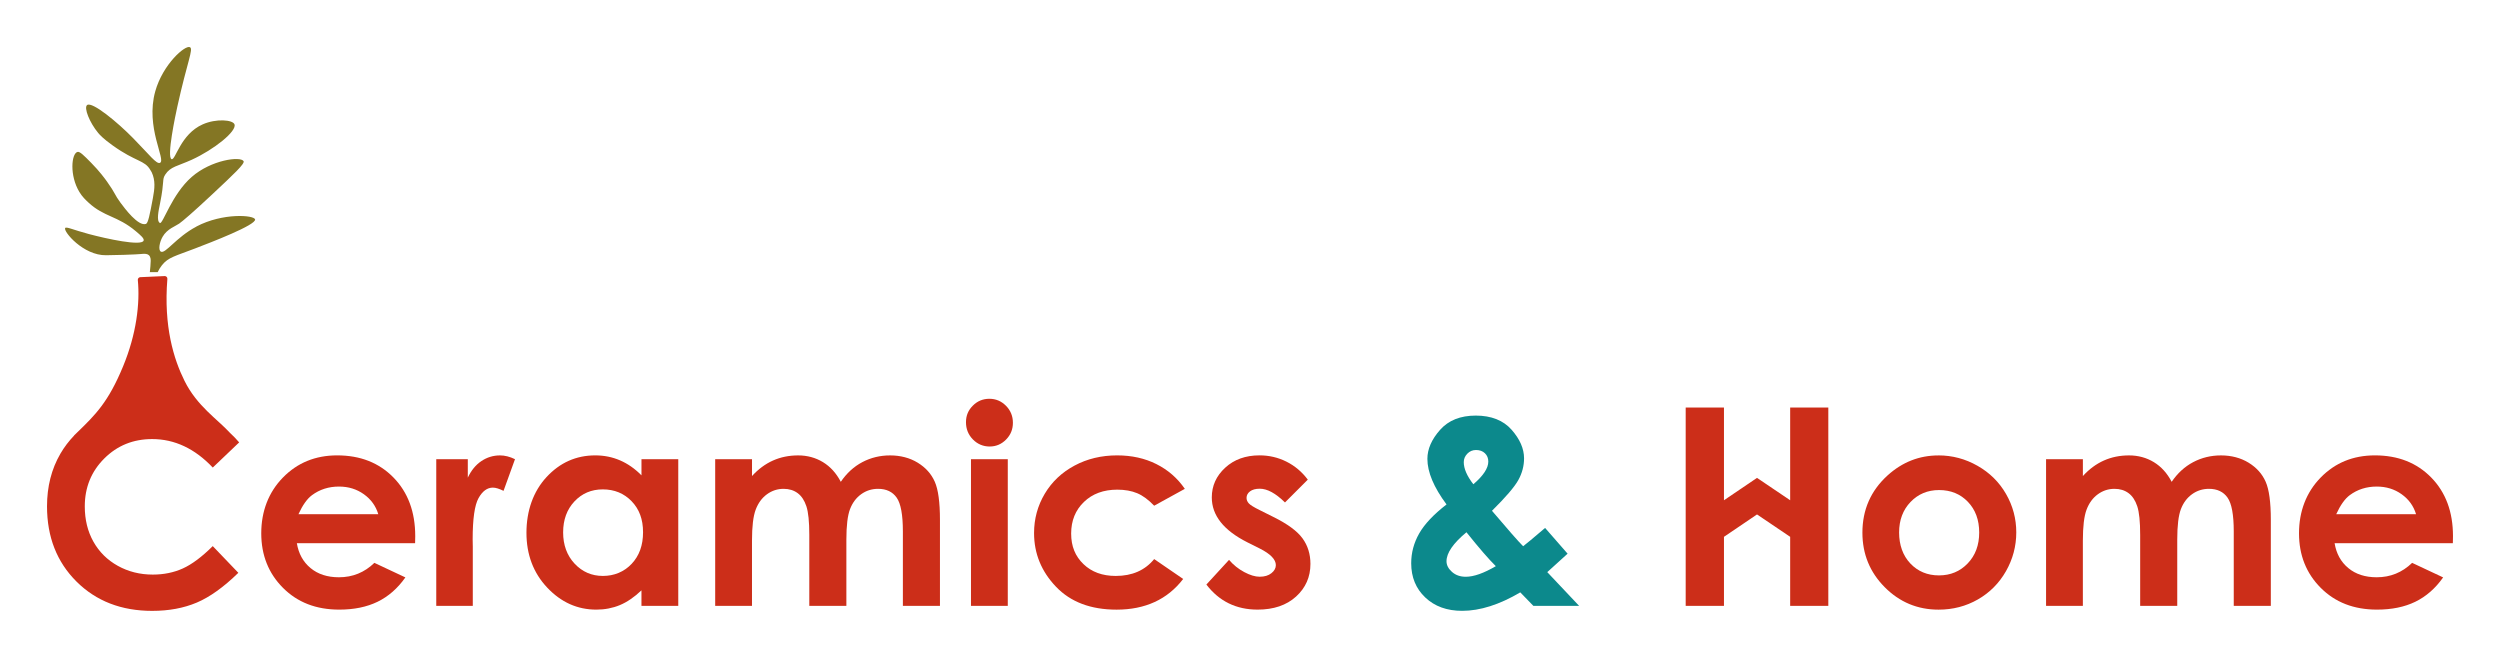 <svg viewBox="0 0 1116.71 293.86" xmlns="http://www.w3.org/2000/svg" id="Logos">
  <defs>
    <style>
      .cls-1 {
        fill: #cc2e19;
      }

      .cls-2 {
        fill: #847624;
        fill-rule: evenodd;
      }

      .cls-3 {
        fill: #0c898c;
      }
    </style>
  </defs>
  <g>
    <path d="M87.73,101.22c-9.12,4.8-13.91,12.39-15.9,11.16-1.21-.73-.59-4.2.81-6.63,2.02-3.52,5.75-4.7,7.4-5.87,1.61-1.15,6.08-4.93,14.68-12.99,9.83-9.2,14.75-13.8,14.08-14.92-1.35-2.26-14.42-.59-23.19,7.09-8.8,7.7-12.86,21.05-14.15,20.56,0,0-.02,0-.03-.02-1.64-.88-.58-5.57.04-8.63,2.12-10.51.81-10.6,2.35-12.99,2.34-3.62,5.61-3.78,11.81-6.61,10.08-4.61,20.22-12.78,19.12-15.82-.75-2.05-8.17-2.68-14.2,0-9.94,4.41-12.12,16.06-13.88,15.55-2.35-.69,1.78-19.98,2.53-23.4,4.45-20.22,7.29-25.76,5.65-26.62-2.12-1.1-12.11,7.64-15.49,19.7-4.53,16.16,4.94,30.7,2.1,31.96-1.56.7-4.63-3.5-11.93-10.95-7.09-7.25-18.33-16.51-20.6-14.88-1.59,1.15,1.06,7.82,4.93,12.48.65.77,2.14,2.48,6.43,5.55,10.51,7.54,14.32,6.49,16.89,11.04.22.4.41.61.57.94,1.74,3.72,1.35,7.28.54,11.6-1.39,7.47-2.14,11.2-3.11,11.51-3.46,1.13-9.42-6.87-11.37-9.5-2.68-3.6-2.16-4.03-6-9.4-.96-1.34-3.37-4.65-7.07-8.39-3.4-3.45-5.11-5.18-6.16-4.87-2.7.79-3.57,10.56.89,17.91,1.31,2.15,2.72,3.46,4.08,4.73,7.01,6.48,12.86,5.82,21.1,12.76,2.17,1.82,3.91,3.31,3.49,4.25-1.09,2.5-16.41-.83-24.43-2.97-7.16-1.91-10.13-3.43-10.6-2.69-.93,1.49,8.1,12.29,18.25,12.15,12.76-.17,16.46-.62,16.46-.62.9-.03,1.89-.04,2.58.51.96.76.93,2.15.91,2.79-.04,1.58-.2,3.22-.38,4.87h3.51c.5-1.07,1.13-2.11,1.9-3.09,2.84-3.57,5.93-4.07,14.73-7.46,6.91-2.65,27.51-10.54,26.87-13.02-.49-1.93-14.42-3.01-26.2,3.19Z" class="cls-2"></path>
    <path d="M81.67,253.92c-4.05,1.83-8.52,2.74-13.42,2.74-5.74,0-10.95-1.31-15.64-3.92-4.69-2.61-8.32-6.21-10.89-10.79-2.57-4.58-3.85-9.83-3.85-15.74,0-8.48,2.9-15.61,8.7-21.4,5.8-5.79,12.93-8.68,21.39-8.68,10.03,0,19.05,4.24,27.08,12.72l11.79-11.24c-1.29-1.5-2.64-2.9-4.06-4.21-5.75-6.26-14.75-11.99-20.35-23.27-4.8-9.67-9.37-24.28-7.66-45.54.06-.7-.51-1.3-1.21-1.27-3.62.16-7.25.33-10.88.49-.67.03-1.18.61-1.11,1.28,1.01,10.45-.63,24.13-6.56,38.5-6.62,16.06-12.37,21.69-20.62,29.67-.06.06-.13.12-.19.19-.36.35-.73.7-1.1,1.06,0,.02.01.03.02.05-2.35,2.45-4.4,5.13-6.12,8.08-4,6.87-5.99,14.71-5.99,23.55,0,13.65,4.39,24.84,13.16,33.58,8.77,8.73,20.04,13.1,33.82,13.1,7.47,0,14.11-1.24,19.93-3.71,5.82-2.47,12-6.9,18.55-13.29l-11.43-11.93c-4.85,4.82-9.31,8.15-13.36,9.98Z" class="cls-1"></path>
  </g>
  <path d="M185.42,242.63h-52.82c.76,4.66,2.8,8.36,6.11,11.11,3.31,2.75,7.54,4.12,12.68,4.12,6.14,0,11.42-2.15,15.84-6.44l13.85,6.5c-3.45,4.9-7.59,8.52-12.41,10.87-4.82,2.35-10.54,3.52-17.16,3.52-10.28,0-18.65-3.24-25.11-9.73-6.46-6.48-9.7-14.6-9.7-24.36s3.22-18.3,9.67-24.9c6.44-6.6,14.52-9.91,24.24-9.91,10.32,0,18.71,3.3,25.17,9.91,6.46,6.61,9.7,15.33,9.7,26.17l-.06,3.13ZM168.97,229.68c-1.09-3.65-3.23-6.62-6.43-8.91-3.2-2.29-6.91-3.43-11.13-3.43-4.58,0-8.61,1.29-12.06,3.85-2.17,1.61-4.18,4.44-6.03,8.49h35.65Z" class="cls-1"></path>
  <path d="M194.87,205.11h14.09v8.25c1.53-3.25,3.55-5.72,6.08-7.41,2.53-1.69,5.3-2.53,8.31-2.53,2.13,0,4.36.56,6.69,1.69l-5.12,14.15c-1.93-.96-3.51-1.45-4.76-1.45-2.53,0-4.67,1.57-6.41,4.7s-2.62,9.27-2.62,18.43l.06,3.19v26.5h-16.32v-65.52Z" class="cls-1"></path>
  <path d="M286.53,205.11h16.44v65.52h-16.44v-6.93c-3.21,3.05-6.43,5.25-9.65,6.59-3.23,1.34-6.73,2.02-10.5,2.02-8.46,0-15.78-3.28-21.96-9.85-6.18-6.56-9.26-14.73-9.26-24.48s2.99-18.41,8.96-24.87c5.98-6.46,13.23-9.7,21.78-9.7,3.93,0,7.62.74,11.07,2.23,3.45,1.49,6.64,3.71,9.57,6.69v-7.23ZM269.25,218.6c-5.08,0-9.3,1.8-12.67,5.39-3.36,3.59-5.04,8.2-5.04,13.82s1.71,10.32,5.13,13.97c3.42,3.65,7.63,5.48,12.63,5.48s9.44-1.8,12.84-5.39c3.4-3.59,5.1-8.3,5.1-14.12s-1.7-10.32-5.1-13.85c-3.4-3.53-7.7-5.3-12.9-5.3Z" class="cls-1"></path>
  <path d="M319.47,205.11h16.44v7.53c2.81-3.09,5.94-5.4,9.37-6.93,3.43-1.53,7.18-2.29,11.24-2.29s7.79,1,11.09,3.01c3.29,2.01,5.95,4.94,7.96,8.79,2.61-3.85,5.82-6.79,9.61-8.79,3.8-2.01,7.95-3.01,12.45-3.01s8.76,1.08,12.29,3.25c3.54,2.17,6.08,5,7.62,8.49,1.55,3.49,2.32,9.17,2.32,17.04v38.42h-16.56v-33.24c0-7.43-.92-12.46-2.77-15.09-1.85-2.63-4.62-3.94-8.31-3.94-2.81,0-5.33.8-7.56,2.41-2.23,1.61-3.88,3.82-4.97,6.66-1.08,2.83-1.63,7.38-1.63,13.64v29.57h-16.56v-31.74c0-5.86-.43-10.11-1.3-12.74-.87-2.63-2.16-4.59-3.89-5.87-1.73-1.28-3.82-1.93-6.28-1.93-2.74,0-5.22.81-7.46,2.44-2.23,1.63-3.9,3.91-5.01,6.84s-1.66,7.55-1.66,13.85v29.15h-16.44v-65.52Z" class="cls-1"></path>
  <path d="M441.94,178.13c2.88,0,5.35,1.04,7.42,3.13,2.06,2.09,3.09,4.62,3.09,7.59s-1.02,5.43-3.06,7.5c-2.04,2.07-4.48,3.1-7.33,3.1s-5.42-1.05-7.48-3.16c-2.06-2.11-3.09-4.67-3.09-7.68s1.02-5.36,3.06-7.41c2.04-2.05,4.5-3.07,7.39-3.07ZM433.72,205.11h16.44v65.52h-16.44v-65.52Z" class="cls-1"></path>
  <path d="M529.24,218.36l-13.69,7.53c-2.57-2.69-5.12-4.56-7.63-5.6-2.51-1.04-5.46-1.57-8.83-1.57-6.15,0-11.12,1.83-14.92,5.5-3.8,3.67-5.7,8.37-5.7,14.1s1.83,10.12,5.49,13.65c3.66,3.53,8.46,5.29,14.41,5.29,7.36,0,13.08-2.51,17.18-7.53l12.96,8.88c-7.03,9.14-16.94,13.71-29.75,13.71-11.52,0-20.55-3.41-27.07-10.24-6.52-6.83-9.79-14.82-9.79-23.97,0-6.34,1.59-12.18,4.76-17.53,3.17-5.34,7.6-9.54,13.28-12.59,5.68-3.05,12.03-4.58,19.06-4.58,6.5,0,12.35,1.29,17.52,3.88,5.18,2.59,9.42,6.27,12.71,11.05Z" class="cls-1"></path>
  <path d="M584.16,214.26l-10.18,10.18c-4.14-4.09-7.89-6.14-11.26-6.14-1.85,0-3.29.39-4.34,1.17-1.04.78-1.57,1.76-1.57,2.92,0,.88.33,1.7.99,2.44.66.74,2.3,1.76,4.91,3.04l6.02,3.01c6.34,3.13,10.7,6.32,13.07,9.58,2.37,3.25,3.55,7.07,3.55,11.44,0,5.82-2.14,10.68-6.41,14.57-4.28,3.89-10.01,5.84-17.19,5.84-9.56,0-17.18-3.73-22.88-11.2l10.12-11.02c1.93,2.25,4.19,4.06,6.78,5.45,2.59,1.38,4.89,2.08,6.9,2.08,2.17,0,3.92-.52,5.24-1.57,1.32-1.04,1.99-2.25,1.99-3.61,0-2.53-2.39-5-7.17-7.41l-5.54-2.77c-10.6-5.34-15.9-12.02-15.9-20.06,0-5.18,2-9.61,5.99-13.28,3.99-3.67,9.1-5.51,15.33-5.51,4.25,0,8.26.93,12.01,2.8,3.75,1.87,6.94,4.55,9.55,8.04Z" class="cls-1"></path>
  <path d="M690.17,235.82l10.05,11.5-4.57,4.15-4.51,4.09,14.22,15.06h-20.44l-5.84-6.02c-9.32,5.5-17.97,8.25-25.96,8.25-6.79,0-12.28-1.99-16.47-5.96-4.2-3.97-6.29-9.07-6.29-15.3,0-4.7,1.19-9.13,3.57-13.31,2.38-4.17,6.45-8.49,12.21-12.95-5.7-7.67-8.55-14.45-8.55-20.36,0-4.38,1.89-8.69,5.66-12.95,3.77-4.26,9.09-6.38,15.96-6.38s12.28,2.11,15.99,6.32,5.57,8.47,5.57,12.77c0,3.37-.85,6.61-2.56,9.7-1.71,3.09-5.63,7.67-11.77,13.73,7.19,8.47,11.83,13.75,13.92,15.84,1.29-.96,4.56-3.69,9.82-8.19ZM668.15,252.89c-3.1-3.04-7.47-8.09-13.11-15.14-5.94,4.94-8.91,9.25-8.91,12.95,0,1.73.81,3.31,2.44,4.76s3.68,2.17,6.17,2.17c3.57,0,8.04-1.58,13.42-4.73ZM658.12,216.31c4.46-3.81,6.68-7.19,6.68-10.12,0-1.53-.5-2.77-1.51-3.73-1-.96-2.33-1.45-3.97-1.45-1.53,0-2.82.54-3.88,1.63s-1.6,2.35-1.6,3.79c0,2.89,1.42,6.18,4.28,9.88Z" class="cls-3"></path>
  <g>
    <path d="M752.97,182.04h17.1v41.42l14.76-10,14.81,10v-41.42h17.04v88.59h-17.04v-30.84l-14.81-10-14.76,10v30.84h-17.1v-88.59Z" class="cls-1"></path>
    <path d="M865.89,203.42c6.18,0,11.99,1.55,17.43,4.64,5.44,3.09,9.69,7.29,12.74,12.59,3.05,5.3,4.58,11.02,4.58,17.16s-1.54,11.96-4.61,17.34c-3.07,5.38-7.26,9.59-12.56,12.62-5.3,3.03-11.14,4.55-17.53,4.55-9.39,0-17.42-3.34-24.06-10.03-6.65-6.69-9.97-14.8-9.97-24.36,0-10.24,3.75-18.77,11.26-25.59,6.58-5.94,14.15-8.91,22.71-8.91ZM866.16,218.9c-5.11,0-9.36,1.78-12.76,5.33-3.4,3.55-5.1,8.1-5.1,13.64s1.68,10.32,5.04,13.85c3.36,3.53,7.61,5.3,12.76,5.3s9.43-1.79,12.85-5.36c3.42-3.57,5.13-8.17,5.13-13.79s-1.68-10.19-5.04-13.7c-3.36-3.51-7.65-5.27-12.88-5.27Z" class="cls-1"></path>
    <path d="M913.95,205.11h16.44v7.53c2.81-3.09,5.94-5.4,9.37-6.93,3.43-1.53,7.18-2.29,11.24-2.29s7.79,1,11.09,3.01c3.29,2.01,5.95,4.94,7.96,8.79,2.61-3.85,5.82-6.79,9.61-8.79,3.8-2.01,7.95-3.01,12.45-3.01s8.76,1.08,12.29,3.25c3.54,2.17,6.08,5,7.62,8.49,1.55,3.49,2.32,9.17,2.32,17.04v38.42h-16.56v-33.24c0-7.43-.92-12.46-2.77-15.09-1.85-2.63-4.62-3.94-8.31-3.94-2.81,0-5.33.8-7.56,2.41-2.23,1.61-3.88,3.82-4.97,6.66-1.08,2.83-1.63,7.38-1.63,13.64v29.57h-16.56v-31.74c0-5.86-.43-10.11-1.3-12.74-.87-2.63-2.16-4.59-3.89-5.87-1.73-1.28-3.82-1.93-6.28-1.93-2.74,0-5.22.81-7.46,2.44-2.23,1.63-3.9,3.91-5.01,6.84s-1.66,7.55-1.66,13.85v29.15h-16.44v-65.52Z" class="cls-1"></path>
    <path d="M1095.65,242.63h-52.82c.76,4.66,2.8,8.36,6.11,11.11,3.31,2.75,7.54,4.12,12.68,4.12,6.14,0,11.42-2.15,15.84-6.44l13.85,6.5c-3.45,4.9-7.59,8.52-12.41,10.87-4.82,2.35-10.54,3.52-17.16,3.52-10.28,0-18.65-3.24-25.11-9.73-6.46-6.48-9.7-14.6-9.7-24.36s3.22-18.3,9.67-24.9c6.44-6.6,14.52-9.91,24.24-9.91,10.32,0,18.71,3.3,25.17,9.91,6.46,6.61,9.7,15.33,9.7,26.17l-.06,3.13ZM1079.21,229.68c-1.09-3.65-3.23-6.62-6.43-8.91-3.2-2.29-6.91-3.43-11.13-3.43-4.58,0-8.61,1.29-12.06,3.85-2.17,1.61-4.18,4.44-6.03,8.49h35.65Z" class="cls-1"></path>
  </g>
</svg>
